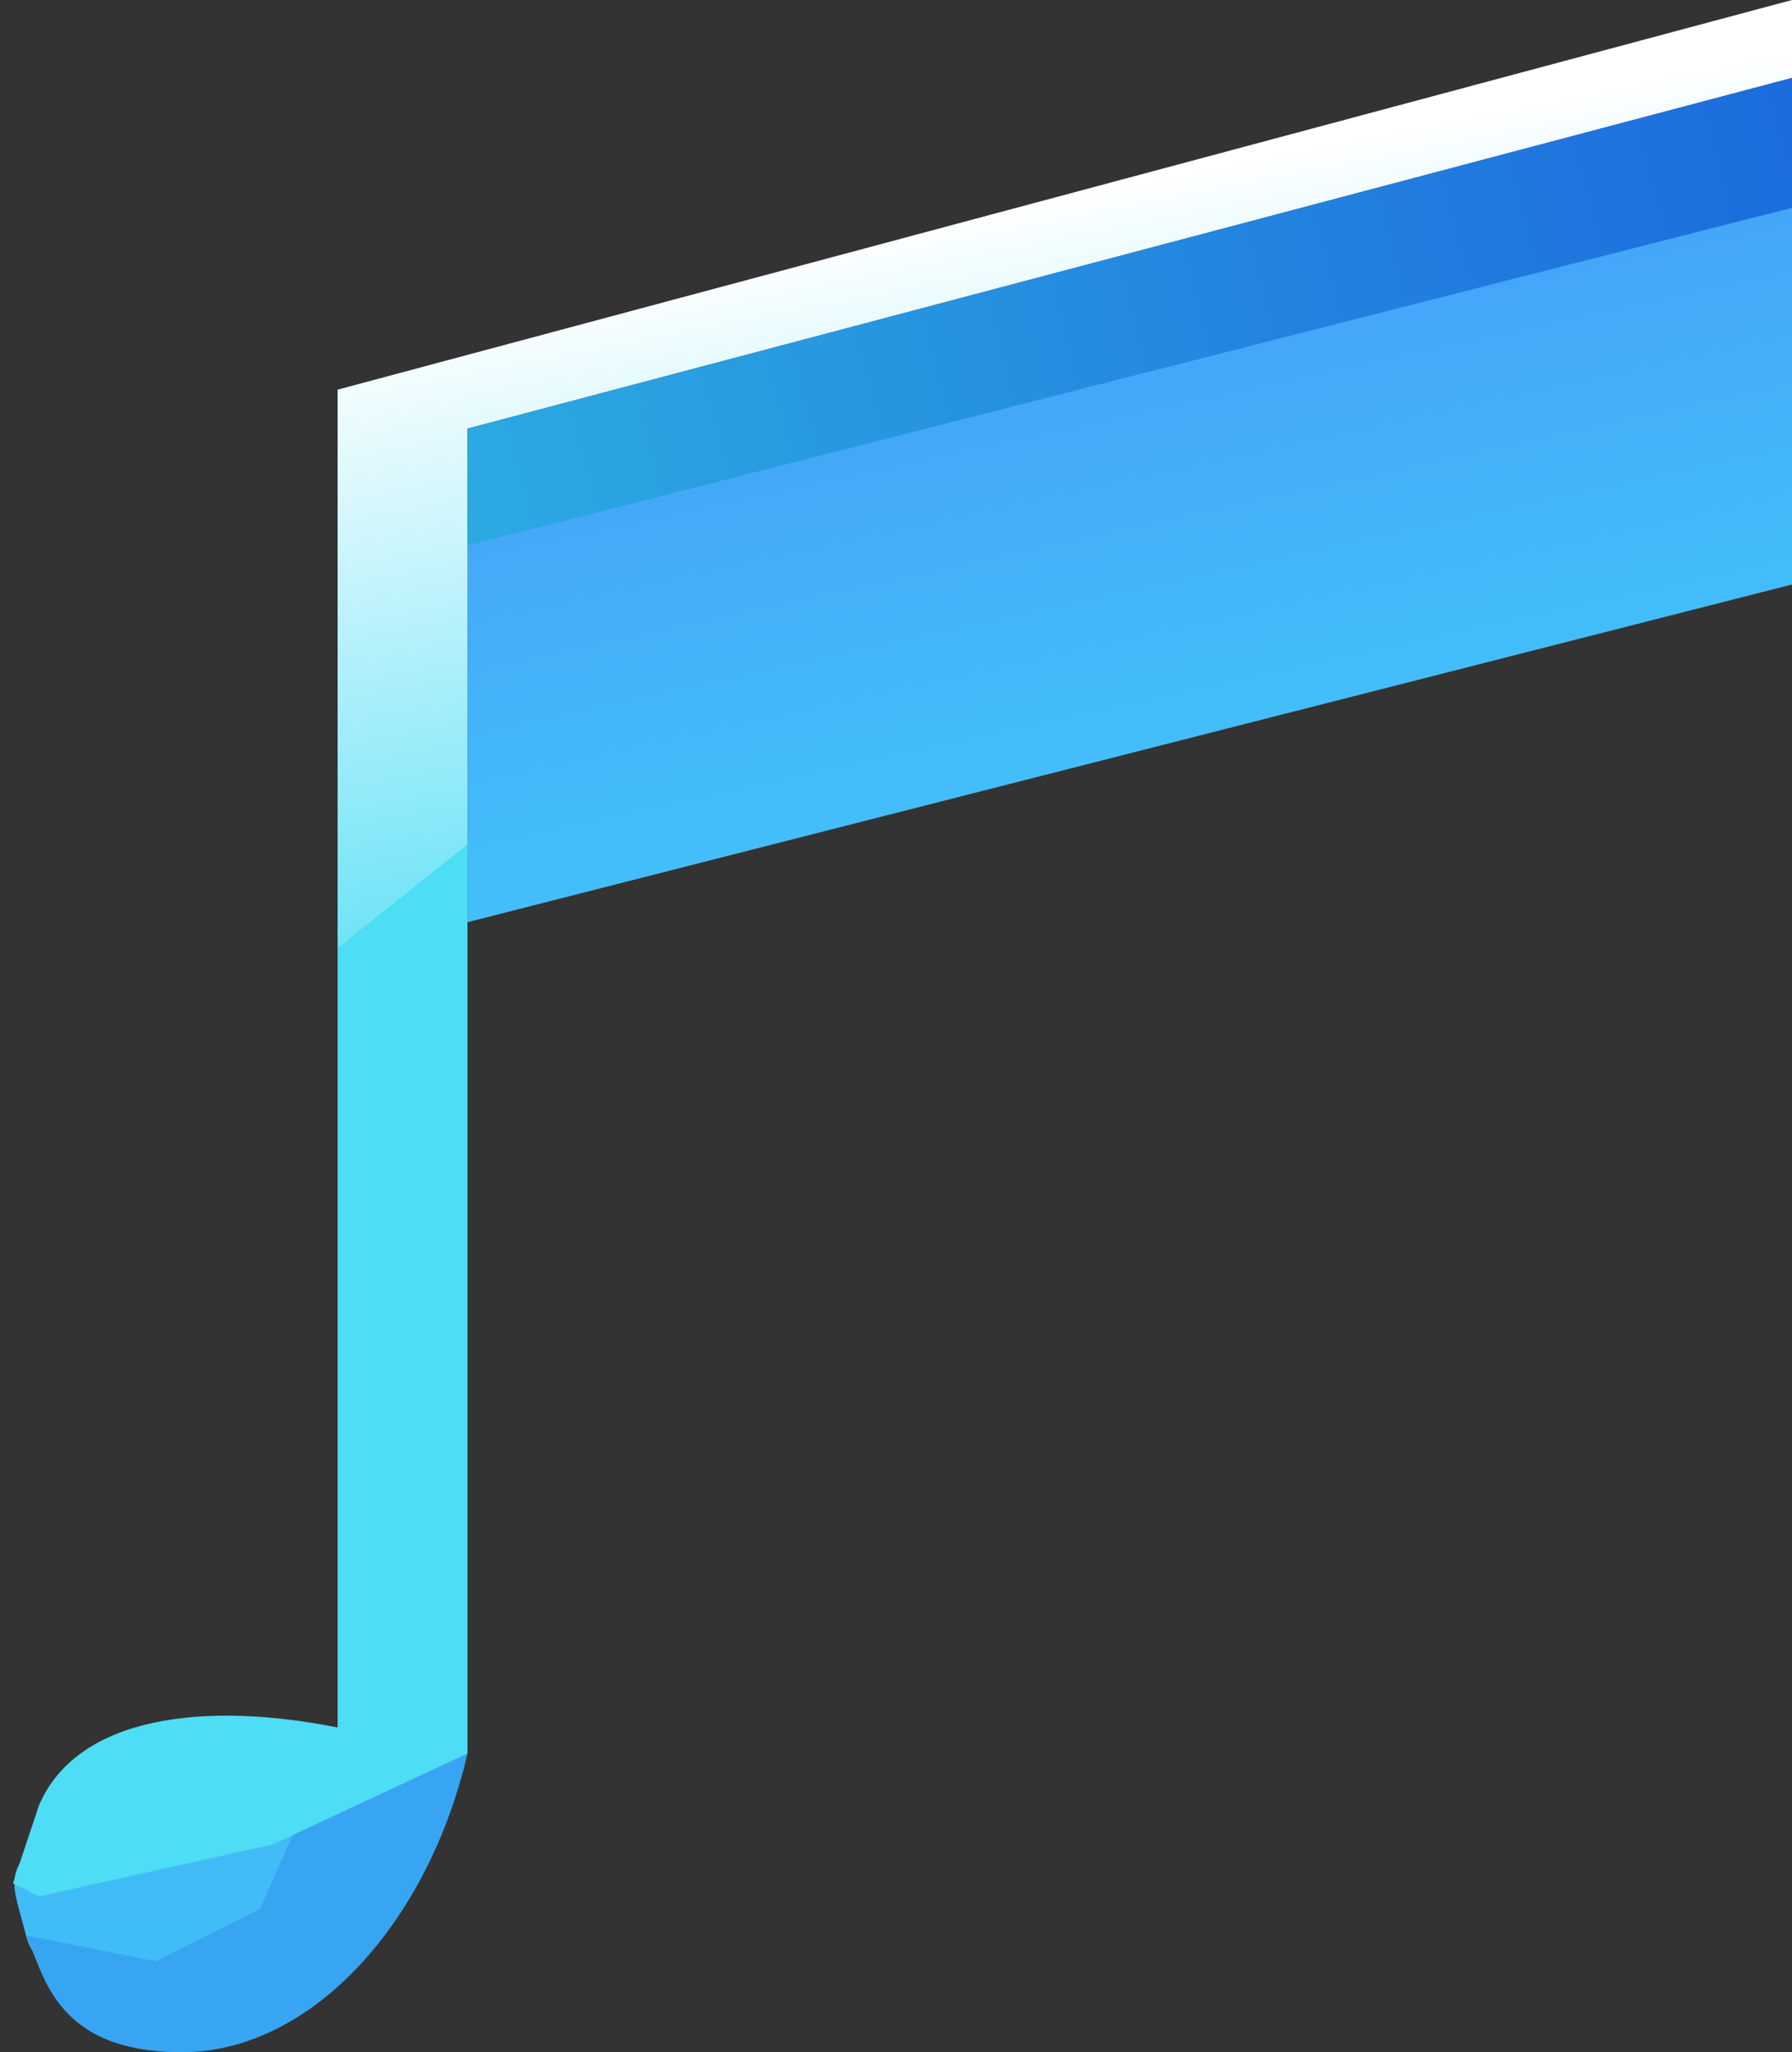 <svg fill="none" height="79" viewBox="0 0 69 79" width="69" xmlns="http://www.w3.org/2000/svg" xmlns:xlink="http://www.w3.org/1999/xlink"><rect x="0" y="0" width="69" height="79" fill="#333333" stroke="none"/><linearGradient id="a" gradientUnits="userSpaceOnUse" x1="40" x2="46" y1=".5" y2="28"><stop offset="0" stop-color="#458ff8"/><stop offset="1" stop-color="#43befa"/></linearGradient><linearGradient id="b" gradientUnits="userSpaceOnUse" x1="34.776" x2="34.776" y1="7.5" y2="76.5"><stop offset="0" stop-color="#65a4fc"/><stop offset="1" stop-color="#3fbdf7"/></linearGradient><linearGradient id="c" gradientUnits="userSpaceOnUse" x1="35.5" x2="41" y1="8.5" y2="36.5"><stop offset="0" stop-color="#fff"/><stop offset="1" stop-color="#4dddf5"/></linearGradient><linearGradient id="d" gradientUnits="userSpaceOnUse" x1="69" x2="18" y1="5.5" y2="19"><stop offset="0" stop-color="#1c6cdd"/><stop offset="1" stop-color="#2ca9e2"/></linearGradient><path d="m69 22.5-51 13v-15l51-13z" fill="url(#a)"/><path d="m7.5 71c2-.4 3.5-2.5 4-3.5.667.333 1.6 1.7 0 4.5-1.6 2.8-2 4-7.5 4.5-.667-.167-2.6-.4-3-2-.5-2-1-2.5 1-4 2-1.5 3 1 5.5.5z" fill="url(#b)"/><path d="m13 15 56-15v3l-51 13.5v16.5l-5 3.5z" fill="url(#c)"/><path d="m18 16.5v4.5l51-13v-5z" fill="url(#d)"/><path d="m7 79c-5 0-5.333-3.167-6-4.5l5 1 4-2 2-4.5 6-1.5c-1.5 6.5-6 11.5-11 11.5z" fill="#37a5f2"/><path d="m13 66.499v-30l5-3.999v35l-7.5 3.499-9 2-1-.5 1-3c1.5-3.5 6.5-4 11.5-3z" fill="#4dddf5"/></svg>